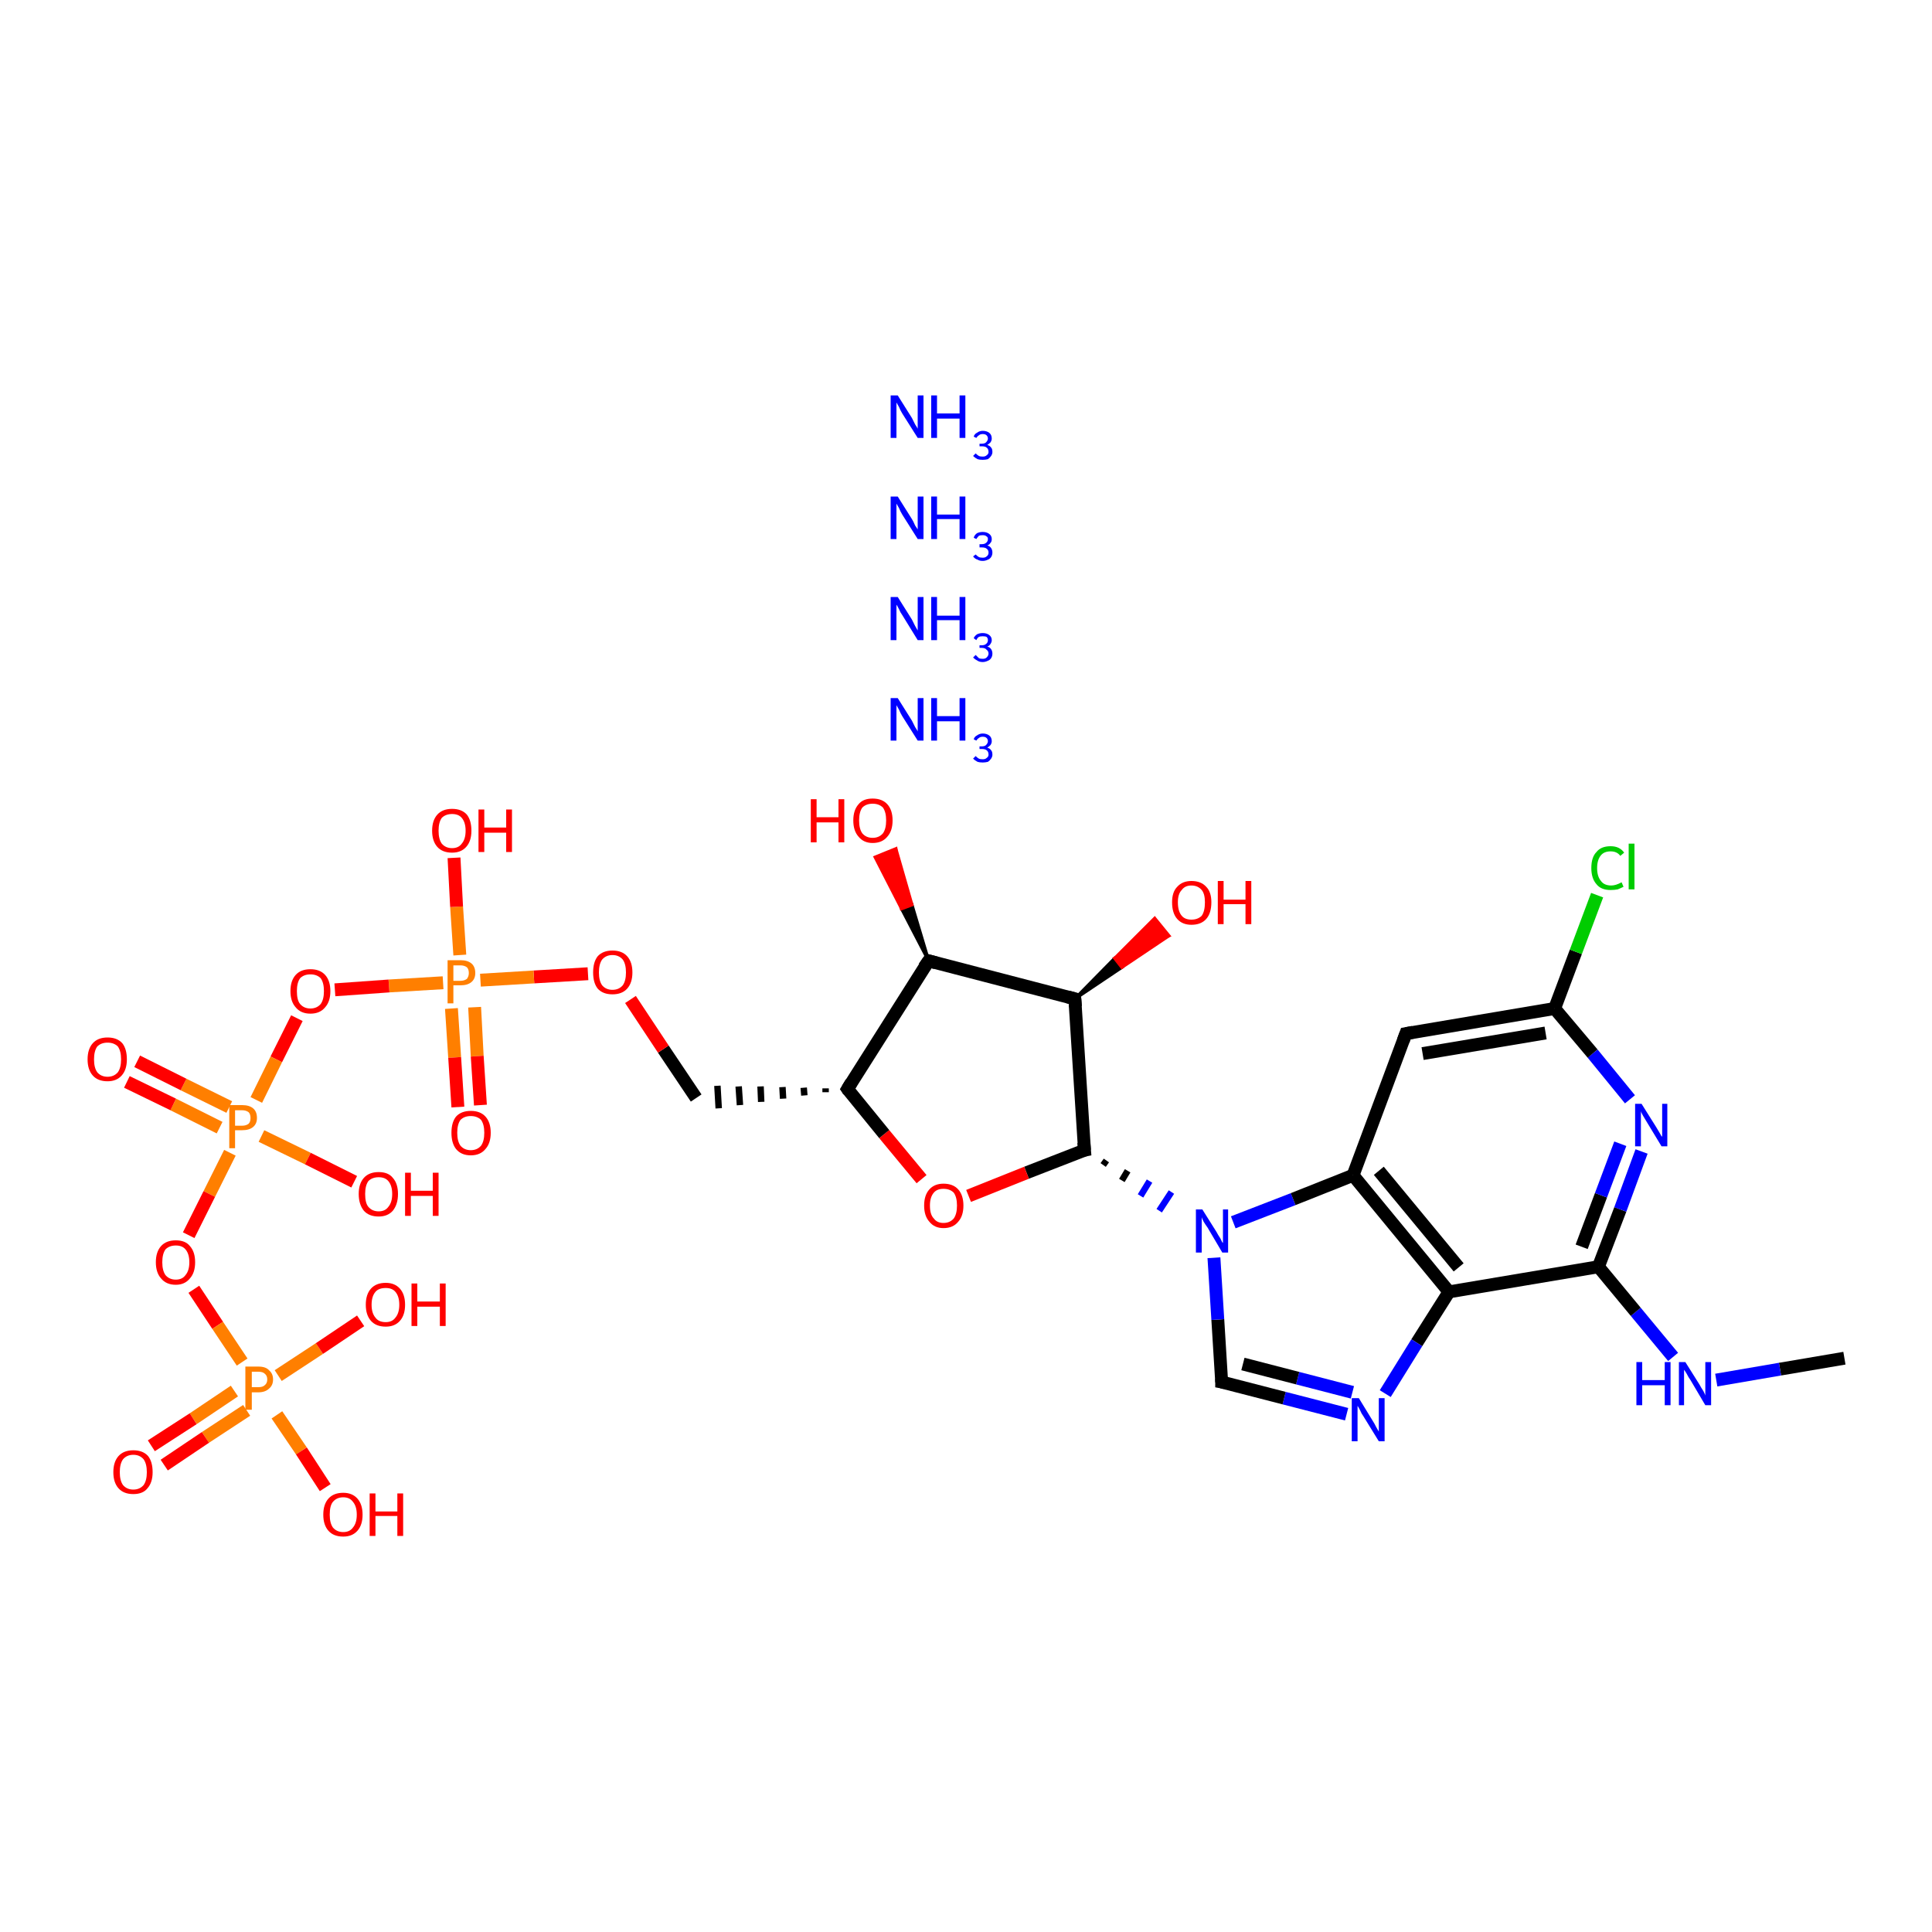 <?xml version='1.0' encoding='iso-8859-1'?>
<svg version='1.1' baseProfile='full'
              xmlns='http://www.w3.org/2000/svg'
                      xmlns:rdkit='http://www.rdkit.org/xml'
                      xmlns:xlink='http://www.w3.org/1999/xlink'
                  xml:space='preserve'
width='300px' height='300px' viewBox='0 0 300 300'>
<!-- END OF HEADER -->
<rect style='opacity:1.0;fill:#FFFFFF;stroke:none' width='300.0' height='300.0' x='0.0' y='0.0'> </rect>
<path class='bond-0 atom-0 atom-1' d='M 286.4,210.9 L 276.4,212.6' style='fill:none;fill-rule:evenodd;stroke:#000000;stroke-width:2.0px;stroke-linecap:butt;stroke-linejoin:miter;stroke-opacity:1' />
<path class='bond-0 atom-0 atom-1' d='M 276.4,212.6 L 266.5,214.3' style='fill:none;fill-rule:evenodd;stroke:#0000FF;stroke-width:2.0px;stroke-linecap:butt;stroke-linejoin:miter;stroke-opacity:1' />
<path class='bond-1 atom-1 atom-2' d='M 259.8,210.7 L 254.0,203.7' style='fill:none;fill-rule:evenodd;stroke:#0000FF;stroke-width:2.0px;stroke-linecap:butt;stroke-linejoin:miter;stroke-opacity:1' />
<path class='bond-1 atom-1 atom-2' d='M 254.0,203.7 L 248.2,196.7' style='fill:none;fill-rule:evenodd;stroke:#000000;stroke-width:2.0px;stroke-linecap:butt;stroke-linejoin:miter;stroke-opacity:1' />
<path class='bond-2 atom-2 atom-3' d='M 248.2,196.7 L 251.6,187.8' style='fill:none;fill-rule:evenodd;stroke:#000000;stroke-width:2.0px;stroke-linecap:butt;stroke-linejoin:miter;stroke-opacity:1' />
<path class='bond-2 atom-2 atom-3' d='M 251.6,187.8 L 254.9,178.8' style='fill:none;fill-rule:evenodd;stroke:#0000FF;stroke-width:2.0px;stroke-linecap:butt;stroke-linejoin:miter;stroke-opacity:1' />
<path class='bond-2 atom-2 atom-3' d='M 245.6,193.6 L 248.6,185.6' style='fill:none;fill-rule:evenodd;stroke:#000000;stroke-width:2.0px;stroke-linecap:butt;stroke-linejoin:miter;stroke-opacity:1' />
<path class='bond-2 atom-2 atom-3' d='M 248.6,185.6 L 251.6,177.6' style='fill:none;fill-rule:evenodd;stroke:#0000FF;stroke-width:2.0px;stroke-linecap:butt;stroke-linejoin:miter;stroke-opacity:1' />
<path class='bond-3 atom-3 atom-4' d='M 253.1,170.7 L 247.3,163.6' style='fill:none;fill-rule:evenodd;stroke:#0000FF;stroke-width:2.0px;stroke-linecap:butt;stroke-linejoin:miter;stroke-opacity:1' />
<path class='bond-3 atom-3 atom-4' d='M 247.3,163.6 L 241.4,156.6' style='fill:none;fill-rule:evenodd;stroke:#000000;stroke-width:2.0px;stroke-linecap:butt;stroke-linejoin:miter;stroke-opacity:1' />
<path class='bond-4 atom-4 atom-5' d='M 241.4,156.6 L 244.7,147.8' style='fill:none;fill-rule:evenodd;stroke:#000000;stroke-width:2.0px;stroke-linecap:butt;stroke-linejoin:miter;stroke-opacity:1' />
<path class='bond-4 atom-4 atom-5' d='M 244.7,147.8 L 248.0,139.0' style='fill:none;fill-rule:evenodd;stroke:#00CC00;stroke-width:2.0px;stroke-linecap:butt;stroke-linejoin:miter;stroke-opacity:1' />
<path class='bond-5 atom-4 atom-6' d='M 241.4,156.6 L 218.3,160.5' style='fill:none;fill-rule:evenodd;stroke:#000000;stroke-width:2.0px;stroke-linecap:butt;stroke-linejoin:miter;stroke-opacity:1' />
<path class='bond-5 atom-4 atom-6' d='M 240.0,160.4 L 220.9,163.6' style='fill:none;fill-rule:evenodd;stroke:#000000;stroke-width:2.0px;stroke-linecap:butt;stroke-linejoin:miter;stroke-opacity:1' />
<path class='bond-6 atom-6 atom-7' d='M 218.3,160.5 L 210.1,182.5' style='fill:none;fill-rule:evenodd;stroke:#000000;stroke-width:2.0px;stroke-linecap:butt;stroke-linejoin:miter;stroke-opacity:1' />
<path class='bond-7 atom-7 atom-8' d='M 210.1,182.5 L 225.0,200.6' style='fill:none;fill-rule:evenodd;stroke:#000000;stroke-width:2.0px;stroke-linecap:butt;stroke-linejoin:miter;stroke-opacity:1' />
<path class='bond-7 atom-7 atom-8' d='M 214.1,181.8 L 226.5,196.8' style='fill:none;fill-rule:evenodd;stroke:#000000;stroke-width:2.0px;stroke-linecap:butt;stroke-linejoin:miter;stroke-opacity:1' />
<path class='bond-8 atom-8 atom-9' d='M 225.0,200.6 L 220.0,208.5' style='fill:none;fill-rule:evenodd;stroke:#000000;stroke-width:2.0px;stroke-linecap:butt;stroke-linejoin:miter;stroke-opacity:1' />
<path class='bond-8 atom-8 atom-9' d='M 220.0,208.5 L 215.1,216.4' style='fill:none;fill-rule:evenodd;stroke:#0000FF;stroke-width:2.0px;stroke-linecap:butt;stroke-linejoin:miter;stroke-opacity:1' />
<path class='bond-9 atom-9 atom-10' d='M 209.1,219.6 L 199.4,217.1' style='fill:none;fill-rule:evenodd;stroke:#0000FF;stroke-width:2.0px;stroke-linecap:butt;stroke-linejoin:miter;stroke-opacity:1' />
<path class='bond-9 atom-9 atom-10' d='M 199.4,217.1 L 189.7,214.6' style='fill:none;fill-rule:evenodd;stroke:#000000;stroke-width:2.0px;stroke-linecap:butt;stroke-linejoin:miter;stroke-opacity:1' />
<path class='bond-9 atom-9 atom-10' d='M 210.0,216.2 L 201.5,214.0' style='fill:none;fill-rule:evenodd;stroke:#0000FF;stroke-width:2.0px;stroke-linecap:butt;stroke-linejoin:miter;stroke-opacity:1' />
<path class='bond-9 atom-9 atom-10' d='M 201.5,214.0 L 193.0,211.8' style='fill:none;fill-rule:evenodd;stroke:#000000;stroke-width:2.0px;stroke-linecap:butt;stroke-linejoin:miter;stroke-opacity:1' />
<path class='bond-10 atom-10 atom-11' d='M 189.7,214.6 L 189.1,204.9' style='fill:none;fill-rule:evenodd;stroke:#000000;stroke-width:2.0px;stroke-linecap:butt;stroke-linejoin:miter;stroke-opacity:1' />
<path class='bond-10 atom-10 atom-11' d='M 189.1,204.9 L 188.5,195.3' style='fill:none;fill-rule:evenodd;stroke:#0000FF;stroke-width:2.0px;stroke-linecap:butt;stroke-linejoin:miter;stroke-opacity:1' />
<path class='bond-11 atom-12 atom-11' d='M 171.3,180.9 L 171.8,180.2' style='fill:none;fill-rule:evenodd;stroke:#000000;stroke-width:1.0px;stroke-linecap:butt;stroke-linejoin:miter;stroke-opacity:1' />
<path class='bond-11 atom-12 atom-11' d='M 174.2,183.3 L 175.1,181.8' style='fill:none;fill-rule:evenodd;stroke:#000000;stroke-width:1.0px;stroke-linecap:butt;stroke-linejoin:miter;stroke-opacity:1' />
<path class='bond-11 atom-12 atom-11' d='M 177.1,185.7 L 178.5,183.4' style='fill:none;fill-rule:evenodd;stroke:#0000FF;stroke-width:1.0px;stroke-linecap:butt;stroke-linejoin:miter;stroke-opacity:1' />
<path class='bond-11 atom-12 atom-11' d='M 180.0,188.0 L 181.9,185.1' style='fill:none;fill-rule:evenodd;stroke:#0000FF;stroke-width:1.0px;stroke-linecap:butt;stroke-linejoin:miter;stroke-opacity:1' />
<path class='bond-12 atom-12 atom-13' d='M 168.4,178.6 L 159.4,182.1' style='fill:none;fill-rule:evenodd;stroke:#000000;stroke-width:2.0px;stroke-linecap:butt;stroke-linejoin:miter;stroke-opacity:1' />
<path class='bond-12 atom-12 atom-13' d='M 159.4,182.1 L 150.4,185.7' style='fill:none;fill-rule:evenodd;stroke:#FF0000;stroke-width:2.0px;stroke-linecap:butt;stroke-linejoin:miter;stroke-opacity:1' />
<path class='bond-13 atom-13 atom-14' d='M 143.1,183.1 L 137.3,176.1' style='fill:none;fill-rule:evenodd;stroke:#FF0000;stroke-width:2.0px;stroke-linecap:butt;stroke-linejoin:miter;stroke-opacity:1' />
<path class='bond-13 atom-13 atom-14' d='M 137.3,176.1 L 131.6,169.1' style='fill:none;fill-rule:evenodd;stroke:#000000;stroke-width:2.0px;stroke-linecap:butt;stroke-linejoin:miter;stroke-opacity:1' />
<path class='bond-14 atom-14 atom-15' d='M 128.2,169.0 L 128.2,169.6' style='fill:none;fill-rule:evenodd;stroke:#000000;stroke-width:1.0px;stroke-linecap:butt;stroke-linejoin:miter;stroke-opacity:1' />
<path class='bond-14 atom-14 atom-15' d='M 124.8,168.9 L 124.9,170.1' style='fill:none;fill-rule:evenodd;stroke:#000000;stroke-width:1.0px;stroke-linecap:butt;stroke-linejoin:miter;stroke-opacity:1' />
<path class='bond-14 atom-14 atom-15' d='M 121.5,168.8 L 121.6,170.6' style='fill:none;fill-rule:evenodd;stroke:#000000;stroke-width:1.0px;stroke-linecap:butt;stroke-linejoin:miter;stroke-opacity:1' />
<path class='bond-14 atom-14 atom-15' d='M 118.1,168.7 L 118.2,171.1' style='fill:none;fill-rule:evenodd;stroke:#000000;stroke-width:1.0px;stroke-linecap:butt;stroke-linejoin:miter;stroke-opacity:1' />
<path class='bond-14 atom-14 atom-15' d='M 114.7,168.7 L 114.9,171.6' style='fill:none;fill-rule:evenodd;stroke:#000000;stroke-width:1.0px;stroke-linecap:butt;stroke-linejoin:miter;stroke-opacity:1' />
<path class='bond-14 atom-14 atom-15' d='M 111.4,168.6 L 111.6,172.1' style='fill:none;fill-rule:evenodd;stroke:#000000;stroke-width:1.0px;stroke-linecap:butt;stroke-linejoin:miter;stroke-opacity:1' />
<path class='bond-15 atom-15 atom-16' d='M 108.1,170.5 L 103.0,162.9' style='fill:none;fill-rule:evenodd;stroke:#000000;stroke-width:2.0px;stroke-linecap:butt;stroke-linejoin:miter;stroke-opacity:1' />
<path class='bond-15 atom-15 atom-16' d='M 103.0,162.9 L 97.9,155.2' style='fill:none;fill-rule:evenodd;stroke:#FF0000;stroke-width:2.0px;stroke-linecap:butt;stroke-linejoin:miter;stroke-opacity:1' />
<path class='bond-16 atom-16 atom-17' d='M 91.3,151.2 L 82.9,151.7' style='fill:none;fill-rule:evenodd;stroke:#FF0000;stroke-width:2.0px;stroke-linecap:butt;stroke-linejoin:miter;stroke-opacity:1' />
<path class='bond-16 atom-16 atom-17' d='M 82.9,151.7 L 74.6,152.2' style='fill:none;fill-rule:evenodd;stroke:#FF7F00;stroke-width:2.0px;stroke-linecap:butt;stroke-linejoin:miter;stroke-opacity:1' />
<path class='bond-17 atom-17 atom-18' d='M 70.1,156.6 L 70.6,164.2' style='fill:none;fill-rule:evenodd;stroke:#FF7F00;stroke-width:2.0px;stroke-linecap:butt;stroke-linejoin:miter;stroke-opacity:1' />
<path class='bond-17 atom-17 atom-18' d='M 70.6,164.2 L 71.1,171.9' style='fill:none;fill-rule:evenodd;stroke:#FF0000;stroke-width:2.0px;stroke-linecap:butt;stroke-linejoin:miter;stroke-opacity:1' />
<path class='bond-17 atom-17 atom-18' d='M 73.7,156.4 L 74.1,164.0' style='fill:none;fill-rule:evenodd;stroke:#FF7F00;stroke-width:2.0px;stroke-linecap:butt;stroke-linejoin:miter;stroke-opacity:1' />
<path class='bond-17 atom-17 atom-18' d='M 74.1,164.0 L 74.6,171.6' style='fill:none;fill-rule:evenodd;stroke:#FF0000;stroke-width:2.0px;stroke-linecap:butt;stroke-linejoin:miter;stroke-opacity:1' />
<path class='bond-18 atom-17 atom-19' d='M 71.4,148.3 L 70.9,140.8' style='fill:none;fill-rule:evenodd;stroke:#FF7F00;stroke-width:2.0px;stroke-linecap:butt;stroke-linejoin:miter;stroke-opacity:1' />
<path class='bond-18 atom-17 atom-19' d='M 70.9,140.8 L 70.5,133.2' style='fill:none;fill-rule:evenodd;stroke:#FF0000;stroke-width:2.0px;stroke-linecap:butt;stroke-linejoin:miter;stroke-opacity:1' />
<path class='bond-19 atom-17 atom-20' d='M 68.8,152.6 L 60.4,153.1' style='fill:none;fill-rule:evenodd;stroke:#FF7F00;stroke-width:2.0px;stroke-linecap:butt;stroke-linejoin:miter;stroke-opacity:1' />
<path class='bond-19 atom-17 atom-20' d='M 60.4,153.1 L 52.0,153.7' style='fill:none;fill-rule:evenodd;stroke:#FF0000;stroke-width:2.0px;stroke-linecap:butt;stroke-linejoin:miter;stroke-opacity:1' />
<path class='bond-20 atom-20 atom-21' d='M 46.1,158.1 L 42.9,164.5' style='fill:none;fill-rule:evenodd;stroke:#FF0000;stroke-width:2.0px;stroke-linecap:butt;stroke-linejoin:miter;stroke-opacity:1' />
<path class='bond-20 atom-20 atom-21' d='M 42.9,164.5 L 39.8,170.8' style='fill:none;fill-rule:evenodd;stroke:#FF7F00;stroke-width:2.0px;stroke-linecap:butt;stroke-linejoin:miter;stroke-opacity:1' />
<path class='bond-21 atom-21 atom-22' d='M 35.6,171.9 L 28.5,168.4' style='fill:none;fill-rule:evenodd;stroke:#FF7F00;stroke-width:2.0px;stroke-linecap:butt;stroke-linejoin:miter;stroke-opacity:1' />
<path class='bond-21 atom-21 atom-22' d='M 28.5,168.4 L 21.3,164.8' style='fill:none;fill-rule:evenodd;stroke:#FF0000;stroke-width:2.0px;stroke-linecap:butt;stroke-linejoin:miter;stroke-opacity:1' />
<path class='bond-21 atom-21 atom-22' d='M 34.1,175.1 L 26.9,171.5' style='fill:none;fill-rule:evenodd;stroke:#FF7F00;stroke-width:2.0px;stroke-linecap:butt;stroke-linejoin:miter;stroke-opacity:1' />
<path class='bond-21 atom-21 atom-22' d='M 26.9,171.5 L 19.7,168.0' style='fill:none;fill-rule:evenodd;stroke:#FF0000;stroke-width:2.0px;stroke-linecap:butt;stroke-linejoin:miter;stroke-opacity:1' />
<path class='bond-22 atom-21 atom-23' d='M 40.6,176.4 L 47.8,179.9' style='fill:none;fill-rule:evenodd;stroke:#FF7F00;stroke-width:2.0px;stroke-linecap:butt;stroke-linejoin:miter;stroke-opacity:1' />
<path class='bond-22 atom-21 atom-23' d='M 47.8,179.9 L 55.0,183.5' style='fill:none;fill-rule:evenodd;stroke:#FF0000;stroke-width:2.0px;stroke-linecap:butt;stroke-linejoin:miter;stroke-opacity:1' />
<path class='bond-23 atom-21 atom-24' d='M 35.7,179.0 L 32.5,185.4' style='fill:none;fill-rule:evenodd;stroke:#FF7F00;stroke-width:2.0px;stroke-linecap:butt;stroke-linejoin:miter;stroke-opacity:1' />
<path class='bond-23 atom-21 atom-24' d='M 32.5,185.4 L 29.3,191.8' style='fill:none;fill-rule:evenodd;stroke:#FF0000;stroke-width:2.0px;stroke-linecap:butt;stroke-linejoin:miter;stroke-opacity:1' />
<path class='bond-24 atom-24 atom-25' d='M 30.1,200.2 L 33.8,205.8' style='fill:none;fill-rule:evenodd;stroke:#FF0000;stroke-width:2.0px;stroke-linecap:butt;stroke-linejoin:miter;stroke-opacity:1' />
<path class='bond-24 atom-24 atom-25' d='M 33.8,205.8 L 37.6,211.5' style='fill:none;fill-rule:evenodd;stroke:#FF7F00;stroke-width:2.0px;stroke-linecap:butt;stroke-linejoin:miter;stroke-opacity:1' />
<path class='bond-25 atom-25 atom-26' d='M 36.4,216.0 L 30.0,220.3' style='fill:none;fill-rule:evenodd;stroke:#FF7F00;stroke-width:2.0px;stroke-linecap:butt;stroke-linejoin:miter;stroke-opacity:1' />
<path class='bond-25 atom-25 atom-26' d='M 30.0,220.3 L 23.5,224.5' style='fill:none;fill-rule:evenodd;stroke:#FF0000;stroke-width:2.0px;stroke-linecap:butt;stroke-linejoin:miter;stroke-opacity:1' />
<path class='bond-25 atom-25 atom-26' d='M 38.3,219.0 L 31.9,223.2' style='fill:none;fill-rule:evenodd;stroke:#FF7F00;stroke-width:2.0px;stroke-linecap:butt;stroke-linejoin:miter;stroke-opacity:1' />
<path class='bond-25 atom-25 atom-26' d='M 31.9,223.2 L 25.5,227.5' style='fill:none;fill-rule:evenodd;stroke:#FF0000;stroke-width:2.0px;stroke-linecap:butt;stroke-linejoin:miter;stroke-opacity:1' />
<path class='bond-26 atom-25 atom-27' d='M 43.2,213.6 L 49.6,209.4' style='fill:none;fill-rule:evenodd;stroke:#FF7F00;stroke-width:2.0px;stroke-linecap:butt;stroke-linejoin:miter;stroke-opacity:1' />
<path class='bond-26 atom-25 atom-27' d='M 49.6,209.4 L 56.0,205.1' style='fill:none;fill-rule:evenodd;stroke:#FF0000;stroke-width:2.0px;stroke-linecap:butt;stroke-linejoin:miter;stroke-opacity:1' />
<path class='bond-27 atom-25 atom-28' d='M 43.0,219.7 L 46.8,225.3' style='fill:none;fill-rule:evenodd;stroke:#FF7F00;stroke-width:2.0px;stroke-linecap:butt;stroke-linejoin:miter;stroke-opacity:1' />
<path class='bond-27 atom-25 atom-28' d='M 46.8,225.3 L 50.5,231.0' style='fill:none;fill-rule:evenodd;stroke:#FF0000;stroke-width:2.0px;stroke-linecap:butt;stroke-linejoin:miter;stroke-opacity:1' />
<path class='bond-28 atom-14 atom-29' d='M 131.6,169.1 L 144.2,149.2' style='fill:none;fill-rule:evenodd;stroke:#000000;stroke-width:2.0px;stroke-linecap:butt;stroke-linejoin:miter;stroke-opacity:1' />
<path class='bond-29 atom-29 atom-30' d='M 144.2,149.2 L 140.0,141.1 L 141.6,140.5 Z' style='fill:#000000;fill-rule:evenodd;fill-opacity:1;stroke:#000000;stroke-width:0.5px;stroke-linecap:butt;stroke-linejoin:miter;stroke-opacity:1;' />
<path class='bond-29 atom-29 atom-30' d='M 140.0,141.1 L 139.1,131.8 L 135.9,133.1 Z' style='fill:#FF0000;fill-rule:evenodd;fill-opacity:1;stroke:#FF0000;stroke-width:0.5px;stroke-linecap:butt;stroke-linejoin:miter;stroke-opacity:1;' />
<path class='bond-29 atom-29 atom-30' d='M 140.0,141.1 L 141.6,140.5 L 139.1,131.8 Z' style='fill:#FF0000;fill-rule:evenodd;fill-opacity:1;stroke:#FF0000;stroke-width:0.5px;stroke-linecap:butt;stroke-linejoin:miter;stroke-opacity:1;' />
<path class='bond-30 atom-29 atom-31' d='M 144.2,149.2 L 166.9,155.1' style='fill:none;fill-rule:evenodd;stroke:#000000;stroke-width:2.0px;stroke-linecap:butt;stroke-linejoin:miter;stroke-opacity:1' />
<path class='bond-31 atom-31 atom-32' d='M 166.9,155.1 L 173.1,148.8 L 174.2,150.2 Z' style='fill:#000000;fill-rule:evenodd;fill-opacity:1;stroke:#000000;stroke-width:0.5px;stroke-linecap:butt;stroke-linejoin:miter;stroke-opacity:1;' />
<path class='bond-31 atom-31 atom-32' d='M 173.1,148.8 L 181.5,145.3 L 179.3,142.6 Z' style='fill:#FF0000;fill-rule:evenodd;fill-opacity:1;stroke:#FF0000;stroke-width:0.5px;stroke-linecap:butt;stroke-linejoin:miter;stroke-opacity:1;' />
<path class='bond-31 atom-31 atom-32' d='M 173.1,148.8 L 174.2,150.2 L 181.5,145.3 Z' style='fill:#FF0000;fill-rule:evenodd;fill-opacity:1;stroke:#FF0000;stroke-width:0.5px;stroke-linecap:butt;stroke-linejoin:miter;stroke-opacity:1;' />
<path class='bond-32 atom-8 atom-2' d='M 225.0,200.6 L 248.2,196.7' style='fill:none;fill-rule:evenodd;stroke:#000000;stroke-width:2.0px;stroke-linecap:butt;stroke-linejoin:miter;stroke-opacity:1' />
<path class='bond-33 atom-31 atom-12' d='M 166.9,155.1 L 168.4,178.6' style='fill:none;fill-rule:evenodd;stroke:#000000;stroke-width:2.0px;stroke-linecap:butt;stroke-linejoin:miter;stroke-opacity:1' />
<path class='bond-34 atom-11 atom-7' d='M 191.5,189.8 L 200.8,186.2' style='fill:none;fill-rule:evenodd;stroke:#0000FF;stroke-width:2.0px;stroke-linecap:butt;stroke-linejoin:miter;stroke-opacity:1' />
<path class='bond-34 atom-11 atom-7' d='M 200.8,186.2 L 210.1,182.5' style='fill:none;fill-rule:evenodd;stroke:#000000;stroke-width:2.0px;stroke-linecap:butt;stroke-linejoin:miter;stroke-opacity:1' />
<path d='M 219.4,160.3 L 218.3,160.5 L 217.9,161.6' style='fill:none;stroke:#000000;stroke-width:2.0px;stroke-linecap:butt;stroke-linejoin:miter;stroke-opacity:1;' />
<path d='M 190.2,214.7 L 189.7,214.6 L 189.7,214.1' style='fill:none;stroke:#000000;stroke-width:2.0px;stroke-linecap:butt;stroke-linejoin:miter;stroke-opacity:1;' />
<path d='M 167.9,178.7 L 168.4,178.6 L 168.3,177.4' style='fill:none;stroke:#000000;stroke-width:2.0px;stroke-linecap:butt;stroke-linejoin:miter;stroke-opacity:1;' />
<path d='M 131.8,169.4 L 131.6,169.1 L 132.2,168.1' style='fill:none;stroke:#000000;stroke-width:2.0px;stroke-linecap:butt;stroke-linejoin:miter;stroke-opacity:1;' />
<path d='M 143.5,150.2 L 144.2,149.2 L 145.3,149.5' style='fill:none;stroke:#000000;stroke-width:2.0px;stroke-linecap:butt;stroke-linejoin:miter;stroke-opacity:1;' />
<path d='M 165.8,154.8 L 166.9,155.1 L 167.0,156.3' style='fill:none;stroke:#000000;stroke-width:2.0px;stroke-linecap:butt;stroke-linejoin:miter;stroke-opacity:1;' />
<path class='atom-1' d='M 254.1 211.5
L 255.0 211.5
L 255.0 214.3
L 258.5 214.3
L 258.5 211.5
L 259.4 211.5
L 259.4 218.2
L 258.5 218.2
L 258.5 215.1
L 255.0 215.1
L 255.0 218.2
L 254.1 218.2
L 254.1 211.5
' fill='#0000FF'/>
<path class='atom-1' d='M 261.7 211.5
L 263.9 215.0
Q 264.1 215.4, 264.5 216.0
Q 264.8 216.6, 264.8 216.7
L 264.8 211.5
L 265.7 211.5
L 265.7 218.2
L 264.8 218.2
L 262.5 214.3
Q 262.2 213.9, 261.9 213.3
Q 261.6 212.8, 261.5 212.7
L 261.5 218.2
L 260.7 218.2
L 260.7 211.5
L 261.7 211.5
' fill='#0000FF'/>
<path class='atom-3' d='M 254.9 171.4
L 257.1 174.9
Q 257.3 175.2, 257.7 175.9
Q 258.0 176.5, 258.1 176.5
L 258.1 171.4
L 258.9 171.4
L 258.9 178.0
L 258.0 178.0
L 255.7 174.2
Q 255.4 173.7, 255.1 173.2
Q 254.8 172.7, 254.8 172.5
L 254.8 178.0
L 253.9 178.0
L 253.9 171.4
L 254.9 171.4
' fill='#0000FF'/>
<path class='atom-5' d='M 247.1 134.8
Q 247.1 133.1, 247.9 132.3
Q 248.6 131.4, 250.1 131.4
Q 251.5 131.4, 252.2 132.4
L 251.6 132.9
Q 251.1 132.2, 250.1 132.2
Q 249.1 132.2, 248.6 132.8
Q 248.0 133.5, 248.0 134.8
Q 248.0 136.1, 248.6 136.8
Q 249.1 137.5, 250.2 137.5
Q 250.9 137.5, 251.8 137.0
L 252.1 137.7
Q 251.7 137.9, 251.2 138.1
Q 250.7 138.2, 250.1 138.2
Q 248.6 138.2, 247.9 137.3
Q 247.1 136.4, 247.1 134.8
' fill='#00CC00'/>
<path class='atom-5' d='M 252.9 131.0
L 253.8 131.0
L 253.8 138.1
L 252.9 138.1
L 252.9 131.0
' fill='#00CC00'/>
<path class='atom-9' d='M 211.0 217.1
L 213.2 220.7
Q 213.4 221.0, 213.7 221.6
Q 214.1 222.3, 214.1 222.3
L 214.1 217.1
L 215.0 217.1
L 215.0 223.8
L 214.1 223.8
L 211.7 219.9
Q 211.4 219.5, 211.2 219.0
Q 210.9 218.4, 210.8 218.3
L 210.8 223.8
L 209.9 223.8
L 209.9 217.1
L 211.0 217.1
' fill='#0000FF'/>
<path class='atom-11' d='M 186.7 187.8
L 188.9 191.3
Q 189.1 191.7, 189.5 192.3
Q 189.8 193.0, 189.9 193.0
L 189.9 187.8
L 190.7 187.8
L 190.7 194.5
L 189.8 194.5
L 187.5 190.6
Q 187.2 190.2, 186.9 189.7
Q 186.6 189.1, 186.6 189.0
L 186.6 194.5
L 185.7 194.5
L 185.7 187.8
L 186.7 187.8
' fill='#0000FF'/>
<path class='atom-13' d='M 143.5 187.2
Q 143.5 185.6, 144.3 184.7
Q 145.1 183.8, 146.5 183.8
Q 148.0 183.8, 148.8 184.7
Q 149.6 185.6, 149.6 187.2
Q 149.6 188.8, 148.8 189.7
Q 148.0 190.7, 146.5 190.7
Q 145.1 190.7, 144.3 189.7
Q 143.5 188.8, 143.5 187.2
M 146.5 189.9
Q 147.5 189.9, 148.1 189.2
Q 148.6 188.5, 148.6 187.2
Q 148.6 185.9, 148.1 185.2
Q 147.5 184.6, 146.5 184.6
Q 145.5 184.6, 145.0 185.2
Q 144.4 185.9, 144.4 187.2
Q 144.4 188.6, 145.0 189.2
Q 145.5 189.9, 146.5 189.9
' fill='#FF0000'/>
<path class='atom-16' d='M 92.1 151.0
Q 92.1 149.4, 92.8 148.5
Q 93.6 147.6, 95.1 147.6
Q 96.6 147.6, 97.4 148.5
Q 98.2 149.4, 98.2 151.0
Q 98.2 152.6, 97.4 153.5
Q 96.6 154.4, 95.1 154.4
Q 93.6 154.4, 92.8 153.5
Q 92.1 152.6, 92.1 151.0
M 95.1 153.7
Q 96.1 153.7, 96.7 153.0
Q 97.2 152.3, 97.2 151.0
Q 97.2 149.7, 96.7 149.0
Q 96.1 148.3, 95.1 148.3
Q 94.1 148.3, 93.5 149.0
Q 93.0 149.7, 93.0 151.0
Q 93.0 152.3, 93.5 153.0
Q 94.1 153.7, 95.1 153.7
' fill='#FF0000'/>
<path class='atom-17' d='M 71.5 149.1
Q 72.6 149.1, 73.2 149.6
Q 73.8 150.1, 73.8 151.1
Q 73.8 152.0, 73.2 152.5
Q 72.6 153.0, 71.5 153.0
L 70.4 153.0
L 70.4 155.8
L 69.5 155.8
L 69.5 149.1
L 71.5 149.1
M 71.5 152.3
Q 72.1 152.3, 72.5 152.0
Q 72.8 151.6, 72.8 151.1
Q 72.8 150.5, 72.5 150.2
Q 72.1 149.9, 71.5 149.9
L 70.4 149.9
L 70.4 152.3
L 71.5 152.3
' fill='#FF7F00'/>
<path class='atom-18' d='M 70.1 175.9
Q 70.1 174.3, 70.8 173.4
Q 71.6 172.5, 73.1 172.5
Q 74.6 172.5, 75.4 173.4
Q 76.2 174.3, 76.2 175.9
Q 76.2 177.5, 75.4 178.4
Q 74.6 179.4, 73.1 179.4
Q 71.6 179.4, 70.8 178.4
Q 70.1 177.5, 70.1 175.9
M 73.1 178.6
Q 74.1 178.6, 74.7 177.9
Q 75.2 177.2, 75.2 175.9
Q 75.2 174.6, 74.7 173.9
Q 74.1 173.3, 73.1 173.3
Q 72.1 173.3, 71.5 173.9
Q 71.0 174.6, 71.0 175.9
Q 71.0 177.2, 71.5 177.9
Q 72.1 178.6, 73.1 178.6
' fill='#FF0000'/>
<path class='atom-19' d='M 67.1 129.0
Q 67.1 127.4, 67.9 126.5
Q 68.7 125.6, 70.2 125.6
Q 71.7 125.6, 72.5 126.5
Q 73.2 127.4, 73.2 129.0
Q 73.2 130.6, 72.4 131.5
Q 71.6 132.4, 70.2 132.4
Q 68.7 132.4, 67.9 131.5
Q 67.1 130.6, 67.1 129.0
M 70.2 131.7
Q 71.2 131.7, 71.7 131.0
Q 72.3 130.3, 72.3 129.0
Q 72.3 127.7, 71.7 127.0
Q 71.2 126.4, 70.2 126.4
Q 69.2 126.4, 68.6 127.0
Q 68.1 127.7, 68.1 129.0
Q 68.1 130.3, 68.6 131.0
Q 69.2 131.7, 70.2 131.7
' fill='#FF0000'/>
<path class='atom-19' d='M 74.3 125.7
L 75.2 125.7
L 75.2 128.5
L 78.6 128.5
L 78.6 125.7
L 79.5 125.7
L 79.5 132.3
L 78.6 132.3
L 78.6 129.3
L 75.2 129.3
L 75.2 132.3
L 74.3 132.3
L 74.3 125.7
' fill='#FF0000'/>
<path class='atom-20' d='M 45.1 153.9
Q 45.1 152.3, 45.9 151.4
Q 46.7 150.5, 48.2 150.5
Q 49.7 150.5, 50.5 151.4
Q 51.3 152.3, 51.3 153.9
Q 51.3 155.5, 50.5 156.4
Q 49.7 157.4, 48.2 157.4
Q 46.7 157.4, 45.9 156.4
Q 45.1 155.5, 45.1 153.9
M 48.2 156.6
Q 49.2 156.6, 49.8 155.9
Q 50.3 155.2, 50.3 153.9
Q 50.3 152.6, 49.8 151.9
Q 49.2 151.3, 48.2 151.3
Q 47.2 151.3, 46.6 151.9
Q 46.1 152.6, 46.1 153.9
Q 46.1 155.3, 46.6 155.9
Q 47.2 156.6, 48.2 156.6
' fill='#FF0000'/>
<path class='atom-21' d='M 37.6 171.6
Q 38.7 171.6, 39.3 172.1
Q 39.9 172.6, 39.9 173.6
Q 39.9 174.5, 39.3 175.0
Q 38.7 175.5, 37.6 175.5
L 36.5 175.5
L 36.5 178.3
L 35.6 178.3
L 35.6 171.6
L 37.6 171.6
M 37.6 174.8
Q 38.2 174.8, 38.6 174.5
Q 38.9 174.2, 38.9 173.6
Q 38.9 173.0, 38.6 172.7
Q 38.2 172.4, 37.6 172.4
L 36.5 172.4
L 36.5 174.8
L 37.6 174.8
' fill='#FF7F00'/>
<path class='atom-22' d='M 13.6 164.5
Q 13.6 162.9, 14.4 162.0
Q 15.2 161.1, 16.7 161.1
Q 18.2 161.1, 19.0 162.0
Q 19.7 162.9, 19.7 164.5
Q 19.7 166.1, 18.9 167.0
Q 18.1 167.9, 16.7 167.9
Q 15.2 167.9, 14.4 167.0
Q 13.6 166.1, 13.6 164.5
M 16.7 167.2
Q 17.7 167.2, 18.3 166.5
Q 18.8 165.8, 18.8 164.5
Q 18.8 163.2, 18.3 162.5
Q 17.7 161.9, 16.7 161.9
Q 15.7 161.9, 15.1 162.5
Q 14.6 163.2, 14.6 164.5
Q 14.6 165.8, 15.1 166.5
Q 15.7 167.2, 16.7 167.2
' fill='#FF0000'/>
<path class='atom-23' d='M 55.7 185.4
Q 55.7 183.8, 56.5 182.9
Q 57.3 182.0, 58.8 182.0
Q 60.3 182.0, 61.0 182.9
Q 61.8 183.8, 61.8 185.4
Q 61.8 187.0, 61.0 188.0
Q 60.2 188.9, 58.8 188.9
Q 57.3 188.9, 56.5 188.0
Q 55.7 187.0, 55.7 185.4
M 58.8 188.1
Q 59.8 188.1, 60.3 187.4
Q 60.9 186.7, 60.9 185.4
Q 60.9 184.1, 60.3 183.4
Q 59.8 182.8, 58.8 182.8
Q 57.8 182.8, 57.2 183.4
Q 56.7 184.1, 56.7 185.4
Q 56.7 186.8, 57.2 187.4
Q 57.8 188.1, 58.8 188.1
' fill='#FF0000'/>
<path class='atom-23' d='M 62.9 182.1
L 63.8 182.1
L 63.8 184.9
L 67.2 184.9
L 67.2 182.1
L 68.1 182.1
L 68.1 188.8
L 67.2 188.8
L 67.2 185.7
L 63.8 185.7
L 63.8 188.8
L 62.9 188.8
L 62.9 182.1
' fill='#FF0000'/>
<path class='atom-24' d='M 24.2 196.0
Q 24.2 194.4, 25.0 193.5
Q 25.8 192.6, 27.3 192.6
Q 28.8 192.6, 29.5 193.5
Q 30.3 194.4, 30.3 196.0
Q 30.3 197.6, 29.5 198.5
Q 28.7 199.5, 27.3 199.5
Q 25.8 199.5, 25.0 198.5
Q 24.2 197.6, 24.2 196.0
M 27.3 198.7
Q 28.3 198.7, 28.8 198.0
Q 29.4 197.3, 29.4 196.0
Q 29.4 194.7, 28.8 194.0
Q 28.3 193.4, 27.3 193.4
Q 26.3 193.4, 25.7 194.0
Q 25.2 194.7, 25.2 196.0
Q 25.2 197.3, 25.7 198.0
Q 26.3 198.7, 27.3 198.7
' fill='#FF0000'/>
<path class='atom-25' d='M 40.1 212.2
Q 41.3 212.2, 41.8 212.8
Q 42.4 213.3, 42.4 214.2
Q 42.4 215.1, 41.8 215.6
Q 41.2 216.2, 40.1 216.2
L 39.1 216.2
L 39.1 218.9
L 38.1 218.9
L 38.1 212.2
L 40.1 212.2
M 40.1 215.4
Q 40.8 215.4, 41.1 215.1
Q 41.5 214.8, 41.5 214.2
Q 41.5 213.6, 41.1 213.3
Q 40.8 213.0, 40.1 213.0
L 39.1 213.0
L 39.1 215.4
L 40.1 215.4
' fill='#FF7F00'/>
<path class='atom-26' d='M 17.6 228.6
Q 17.6 227.0, 18.4 226.1
Q 19.2 225.2, 20.7 225.2
Q 22.2 225.2, 23.0 226.1
Q 23.7 227.0, 23.7 228.6
Q 23.7 230.2, 22.9 231.1
Q 22.2 232.0, 20.7 232.0
Q 19.2 232.0, 18.4 231.1
Q 17.6 230.2, 17.6 228.6
M 20.7 231.3
Q 21.7 231.3, 22.3 230.6
Q 22.8 229.9, 22.8 228.6
Q 22.8 227.3, 22.3 226.6
Q 21.7 225.9, 20.7 225.9
Q 19.7 225.9, 19.1 226.6
Q 18.6 227.3, 18.6 228.6
Q 18.6 229.9, 19.1 230.6
Q 19.7 231.3, 20.7 231.3
' fill='#FF0000'/>
<path class='atom-27' d='M 56.8 202.6
Q 56.8 201.0, 57.6 200.1
Q 58.4 199.2, 59.9 199.2
Q 61.3 199.2, 62.1 200.1
Q 62.9 201.0, 62.9 202.6
Q 62.9 204.2, 62.1 205.1
Q 61.3 206.0, 59.9 206.0
Q 58.4 206.0, 57.6 205.1
Q 56.8 204.2, 56.8 202.6
M 59.9 205.3
Q 60.9 205.3, 61.4 204.6
Q 62.0 203.9, 62.0 202.6
Q 62.0 201.3, 61.4 200.6
Q 60.9 200.0, 59.9 200.0
Q 58.8 200.0, 58.3 200.6
Q 57.7 201.3, 57.7 202.6
Q 57.7 203.9, 58.3 204.6
Q 58.8 205.3, 59.9 205.3
' fill='#FF0000'/>
<path class='atom-27' d='M 63.9 199.3
L 64.8 199.3
L 64.8 202.1
L 68.3 202.1
L 68.3 199.3
L 69.2 199.3
L 69.2 205.9
L 68.3 205.9
L 68.3 202.9
L 64.8 202.9
L 64.8 205.9
L 63.9 205.9
L 63.9 199.3
' fill='#FF0000'/>
<path class='atom-28' d='M 50.2 235.2
Q 50.2 233.6, 51.0 232.7
Q 51.8 231.8, 53.3 231.8
Q 54.7 231.8, 55.5 232.7
Q 56.3 233.6, 56.3 235.2
Q 56.3 236.8, 55.5 237.7
Q 54.7 238.6, 53.3 238.6
Q 51.8 238.6, 51.0 237.7
Q 50.2 236.8, 50.2 235.2
M 53.3 237.9
Q 54.3 237.9, 54.8 237.2
Q 55.4 236.5, 55.4 235.2
Q 55.4 233.9, 54.8 233.2
Q 54.3 232.5, 53.3 232.5
Q 52.3 232.5, 51.7 233.2
Q 51.2 233.8, 51.2 235.2
Q 51.2 236.5, 51.7 237.2
Q 52.3 237.9, 53.3 237.9
' fill='#FF0000'/>
<path class='atom-28' d='M 57.4 231.9
L 58.3 231.9
L 58.3 234.7
L 61.7 234.7
L 61.7 231.9
L 62.6 231.9
L 62.6 238.5
L 61.7 238.5
L 61.7 235.4
L 58.3 235.4
L 58.3 238.5
L 57.4 238.5
L 57.4 231.9
' fill='#FF0000'/>
<path class='atom-30' d='M 125.9 124.1
L 126.8 124.1
L 126.8 126.9
L 130.2 126.9
L 130.2 124.1
L 131.1 124.1
L 131.1 130.8
L 130.2 130.8
L 130.2 127.7
L 126.8 127.7
L 126.8 130.8
L 125.9 130.8
L 125.9 124.1
' fill='#FF0000'/>
<path class='atom-30' d='M 132.5 127.4
Q 132.5 125.8, 133.3 124.9
Q 134.0 124.0, 135.5 124.0
Q 137.0 124.0, 137.8 124.9
Q 138.6 125.8, 138.6 127.4
Q 138.6 129.0, 137.8 129.9
Q 137.0 130.9, 135.5 130.9
Q 134.1 130.9, 133.3 129.9
Q 132.5 129.0, 132.5 127.4
M 135.5 130.1
Q 136.5 130.1, 137.1 129.4
Q 137.6 128.7, 137.6 127.4
Q 137.6 126.1, 137.1 125.4
Q 136.5 124.8, 135.5 124.8
Q 134.5 124.8, 133.9 125.4
Q 133.4 126.1, 133.4 127.4
Q 133.4 128.7, 133.9 129.4
Q 134.5 130.1, 135.5 130.1
' fill='#FF0000'/>
<path class='atom-32' d='M 182.0 140.1
Q 182.0 138.5, 182.8 137.7
Q 183.6 136.8, 185.0 136.8
Q 186.5 136.8, 187.3 137.7
Q 188.1 138.5, 188.1 140.1
Q 188.1 141.8, 187.3 142.7
Q 186.5 143.6, 185.0 143.6
Q 183.6 143.6, 182.8 142.7
Q 182.0 141.8, 182.0 140.1
M 185.0 142.8
Q 186.0 142.8, 186.6 142.2
Q 187.1 141.5, 187.1 140.1
Q 187.1 138.8, 186.6 138.2
Q 186.0 137.5, 185.0 137.5
Q 184.0 137.5, 183.5 138.2
Q 182.9 138.8, 182.9 140.1
Q 182.9 141.5, 183.5 142.2
Q 184.0 142.8, 185.0 142.8
' fill='#FF0000'/>
<path class='atom-32' d='M 189.1 136.8
L 190.0 136.8
L 190.0 139.7
L 193.4 139.7
L 193.4 136.8
L 194.3 136.8
L 194.3 143.5
L 193.4 143.5
L 193.4 140.4
L 190.0 140.4
L 190.0 143.5
L 189.1 143.5
L 189.1 136.8
' fill='#FF0000'/>
<path class='atom-33' d='M 139.4 108.4
L 141.6 111.9
Q 141.8 112.3, 142.1 112.9
Q 142.5 113.5, 142.5 113.6
L 142.5 108.4
L 143.4 108.4
L 143.4 115.0
L 142.5 115.0
L 140.1 111.2
Q 139.8 110.7, 139.6 110.2
Q 139.3 109.7, 139.2 109.5
L 139.2 115.0
L 138.3 115.0
L 138.3 108.4
L 139.4 108.4
' fill='#0000FF'/>
<path class='atom-33' d='M 144.6 108.4
L 145.5 108.4
L 145.5 111.2
L 149.0 111.2
L 149.0 108.4
L 149.9 108.4
L 149.9 115.0
L 149.0 115.0
L 149.0 112.0
L 145.5 112.0
L 145.5 115.0
L 144.6 115.0
L 144.6 108.4
' fill='#0000FF'/>
<path class='atom-33' d='M 153.3 116.1
Q 153.7 116.2, 153.9 116.5
Q 154.1 116.7, 154.1 117.2
Q 154.1 117.5, 153.9 117.8
Q 153.7 118.1, 153.4 118.3
Q 153.0 118.4, 152.6 118.4
Q 152.1 118.4, 151.8 118.3
Q 151.4 118.1, 151.1 117.8
L 151.5 117.4
Q 151.8 117.7, 152.0 117.8
Q 152.2 117.9, 152.6 117.9
Q 153.0 117.9, 153.2 117.7
Q 153.5 117.5, 153.5 117.2
Q 153.5 116.7, 153.2 116.5
Q 153.0 116.3, 152.4 116.3
L 152.1 116.3
L 152.1 115.9
L 152.4 115.9
Q 152.9 115.9, 153.1 115.7
Q 153.4 115.4, 153.4 115.1
Q 153.4 114.8, 153.2 114.6
Q 153.0 114.4, 152.6 114.4
Q 152.2 114.4, 152.0 114.6
Q 151.8 114.7, 151.6 115.0
L 151.2 114.8
Q 151.3 114.4, 151.7 114.2
Q 152.1 113.9, 152.6 113.9
Q 153.2 113.9, 153.6 114.2
Q 154.0 114.5, 154.0 115.1
Q 154.0 115.4, 153.8 115.7
Q 153.6 115.9, 153.3 116.1
' fill='#0000FF'/>
<path class='atom-34' d='M 139.4 92.7
L 141.6 96.2
Q 141.8 96.6, 142.1 97.2
Q 142.5 97.9, 142.5 97.9
L 142.5 92.7
L 143.4 92.7
L 143.4 99.4
L 142.5 99.4
L 140.1 95.5
Q 139.8 95.1, 139.6 94.6
Q 139.3 94.0, 139.2 93.9
L 139.2 99.4
L 138.3 99.4
L 138.3 92.7
L 139.4 92.7
' fill='#0000FF'/>
<path class='atom-34' d='M 144.6 92.7
L 145.5 92.7
L 145.5 95.6
L 149.0 95.6
L 149.0 92.7
L 149.9 92.7
L 149.9 99.4
L 149.0 99.4
L 149.0 96.3
L 145.5 96.3
L 145.5 99.4
L 144.6 99.4
L 144.6 92.7
' fill='#0000FF'/>
<path class='atom-34' d='M 153.3 100.4
Q 153.7 100.5, 153.9 100.8
Q 154.1 101.1, 154.1 101.5
Q 154.1 101.9, 153.9 102.2
Q 153.7 102.5, 153.4 102.6
Q 153.0 102.8, 152.6 102.8
Q 152.1 102.8, 151.8 102.6
Q 151.4 102.4, 151.1 102.1
L 151.5 101.7
Q 151.8 102.0, 152.0 102.2
Q 152.2 102.3, 152.6 102.3
Q 153.0 102.3, 153.2 102.1
Q 153.5 101.8, 153.5 101.5
Q 153.5 101.1, 153.2 100.9
Q 153.0 100.6, 152.4 100.6
L 152.1 100.6
L 152.1 100.2
L 152.4 100.2
Q 152.9 100.2, 153.1 100.0
Q 153.4 99.8, 153.4 99.4
Q 153.4 99.1, 153.2 98.9
Q 153.0 98.8, 152.6 98.8
Q 152.2 98.8, 152.0 98.9
Q 151.8 99.0, 151.6 99.4
L 151.2 99.1
Q 151.3 98.8, 151.7 98.5
Q 152.1 98.3, 152.6 98.3
Q 153.2 98.3, 153.6 98.6
Q 154.0 98.9, 154.0 99.4
Q 154.0 99.7, 153.8 100.0
Q 153.6 100.3, 153.3 100.4
' fill='#0000FF'/>
<path class='atom-35' d='M 139.4 77.1
L 141.6 80.6
Q 141.8 80.9, 142.1 81.6
Q 142.5 82.2, 142.5 82.2
L 142.5 77.1
L 143.4 77.1
L 143.4 83.7
L 142.5 83.7
L 140.1 79.9
Q 139.8 79.4, 139.6 78.9
Q 139.3 78.4, 139.2 78.2
L 139.2 83.7
L 138.3 83.7
L 138.3 77.1
L 139.4 77.1
' fill='#0000FF'/>
<path class='atom-35' d='M 144.6 77.1
L 145.5 77.1
L 145.5 79.9
L 149.0 79.9
L 149.0 77.1
L 149.9 77.1
L 149.9 83.7
L 149.0 83.7
L 149.0 80.6
L 145.5 80.6
L 145.5 83.7
L 144.6 83.7
L 144.6 77.1
' fill='#0000FF'/>
<path class='atom-35' d='M 153.3 84.7
Q 153.7 84.8, 153.9 85.1
Q 154.1 85.4, 154.1 85.8
Q 154.1 86.2, 153.9 86.5
Q 153.7 86.8, 153.4 86.9
Q 153.0 87.1, 152.6 87.1
Q 152.1 87.1, 151.8 86.9
Q 151.4 86.8, 151.1 86.4
L 151.5 86.1
Q 151.8 86.4, 152.0 86.5
Q 152.2 86.6, 152.6 86.6
Q 153.0 86.6, 153.2 86.4
Q 153.5 86.2, 153.5 85.8
Q 153.5 85.4, 153.2 85.2
Q 153.0 85.0, 152.4 85.0
L 152.1 85.0
L 152.1 84.5
L 152.4 84.5
Q 152.9 84.5, 153.1 84.3
Q 153.4 84.1, 153.4 83.7
Q 153.4 83.4, 153.2 83.3
Q 153.0 83.1, 152.6 83.1
Q 152.2 83.1, 152.0 83.2
Q 151.8 83.4, 151.6 83.7
L 151.2 83.5
Q 151.3 83.1, 151.7 82.8
Q 152.1 82.6, 152.6 82.6
Q 153.2 82.6, 153.6 82.9
Q 154.0 83.2, 154.0 83.7
Q 154.0 84.1, 153.8 84.3
Q 153.6 84.6, 153.3 84.7
' fill='#0000FF'/>
<path class='atom-36' d='M 139.4 61.4
L 141.6 64.9
Q 141.8 65.3, 142.1 65.9
Q 142.5 66.5, 142.5 66.6
L 142.5 61.4
L 143.4 61.4
L 143.4 68.0
L 142.5 68.0
L 140.1 64.2
Q 139.8 63.7, 139.6 63.2
Q 139.3 62.7, 139.2 62.5
L 139.2 68.0
L 138.3 68.0
L 138.3 61.4
L 139.4 61.4
' fill='#0000FF'/>
<path class='atom-36' d='M 144.6 61.4
L 145.5 61.4
L 145.5 64.2
L 149.0 64.2
L 149.0 61.4
L 149.9 61.4
L 149.9 68.0
L 149.0 68.0
L 149.0 65.0
L 145.5 65.0
L 145.5 68.0
L 144.6 68.0
L 144.6 61.4
' fill='#0000FF'/>
<path class='atom-36' d='M 153.3 69.1
Q 153.7 69.2, 153.9 69.5
Q 154.1 69.7, 154.1 70.2
Q 154.1 70.5, 153.9 70.8
Q 153.7 71.1, 153.4 71.3
Q 153.0 71.4, 152.6 71.4
Q 152.1 71.4, 151.8 71.3
Q 151.4 71.1, 151.1 70.8
L 151.5 70.4
Q 151.8 70.7, 152.0 70.8
Q 152.2 70.9, 152.6 70.9
Q 153.0 70.9, 153.2 70.7
Q 153.5 70.5, 153.5 70.2
Q 153.5 69.7, 153.2 69.5
Q 153.0 69.3, 152.4 69.3
L 152.1 69.3
L 152.1 68.9
L 152.4 68.9
Q 152.9 68.9, 153.1 68.7
Q 153.4 68.4, 153.4 68.1
Q 153.4 67.8, 153.2 67.6
Q 153.0 67.4, 152.6 67.4
Q 152.2 67.4, 152.0 67.6
Q 151.8 67.7, 151.6 68.0
L 151.2 67.8
Q 151.3 67.4, 151.7 67.2
Q 152.1 66.9, 152.6 66.9
Q 153.2 66.9, 153.6 67.2
Q 154.0 67.5, 154.0 68.1
Q 154.0 68.4, 153.8 68.7
Q 153.6 68.9, 153.3 69.1
' fill='#0000FF'/>
</svg>
